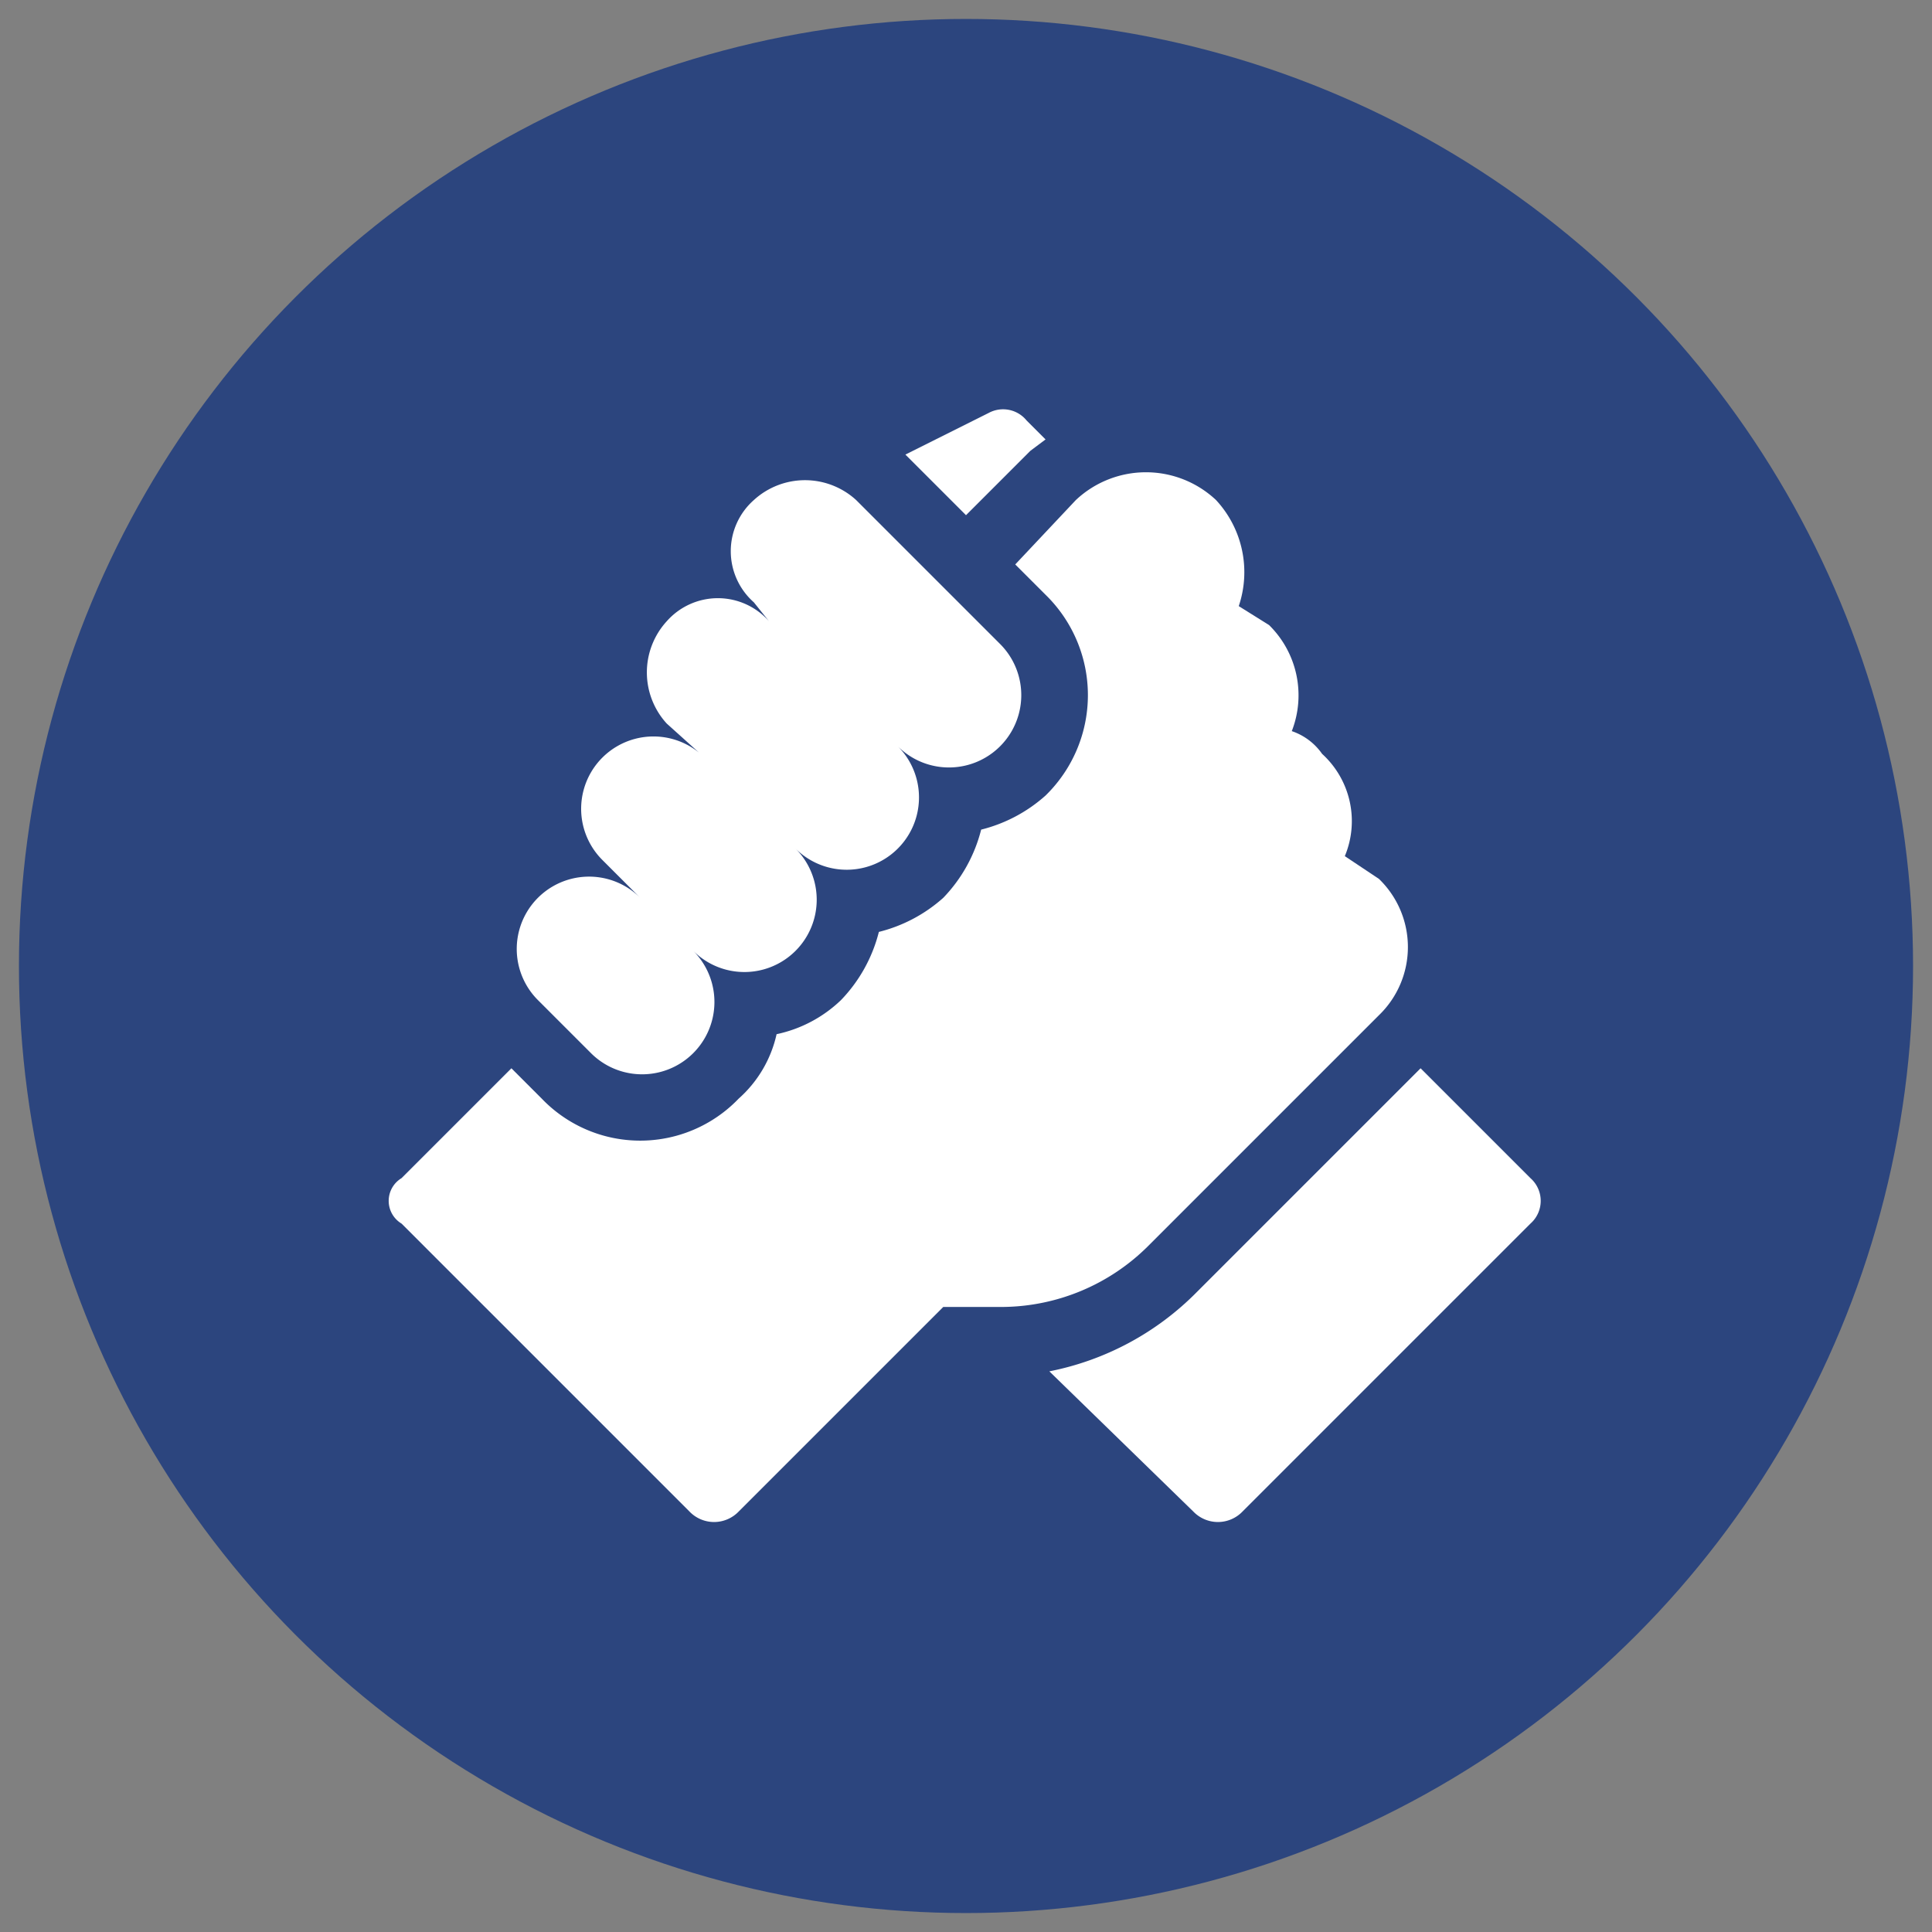 <svg xmlns="http://www.w3.org/2000/svg" viewBox="0 0 51 51"><rect x="0" y="0" width="51" height="51" fill="#808080" stroke="none"/><circle cx="25.5" cy="25.5" r="25" style="fill:#2c457e"/><path d="M40.4,31.1l-2.9-2.9-5.9,5.9a7.5,7.5,0,0,1-3.9,2.1l3.8,3.7a.9.9,0,0,0,1.3,0l7.6-7.6A.8.8,0,0,0,40.4,31.1Z" style="fill:#fff"/><path d="M36.4,26.8a2.5,2.5,0,0,0,0-3.6h0l-.9-.6a2.4,2.4,0,0,0-.6-2.7h0a1.6,1.6,0,0,0-.8-.6,2.6,2.6,0,0,0-.6-2.8h0l-.8-.5a2.8,2.8,0,0,0-.6-2.8h0a2.7,2.7,0,0,0-3.7,0l-1.6,1.7.8.8a3.7,3.7,0,0,1,0,5.3,4,4,0,0,1-1.7.9,4,4,0,0,1-1,1.8,4,4,0,0,1-1.7.9,4,4,0,0,1-1,1.8,3.5,3.5,0,0,1-1.7.9,3.2,3.2,0,0,1-1,1.7,3.6,3.6,0,0,1-5.2,0l-.8-.8-2.9,2.9a.7.7,0,0,0,0,1.2l7.6,7.6a.9.9,0,0,0,1.3,0l5.4-5.4h1.6a5.5,5.5,0,0,0,3.8-1.6Z" style="fill:#fff"/><path d="M15.6,27.8a1.9,1.9,0,1,0,2.7-2.7A1.9,1.9,0,0,0,21,22.4a1.9,1.9,0,0,0,2.7-2.7A1.9,1.9,0,0,0,26.4,17l-3.8-3.8a2,2,0,0,0-2.7,0,1.8,1.8,0,0,0,0,2.7l.4.5a1.8,1.8,0,0,0-2.7,0,2,2,0,0,0,0,2.7l1,.9a1.9,1.9,0,0,0-2.7,2.7l1,1a1.9,1.9,0,1,0-2.7,2.7Z" style="fill:#fff"/><path d="M27.2,11.9l.4-.3-.5-.5a.8.8,0,0,0-1-.2L23.9,12l1.6,1.6Z" style="fill:#fff"/></svg>
